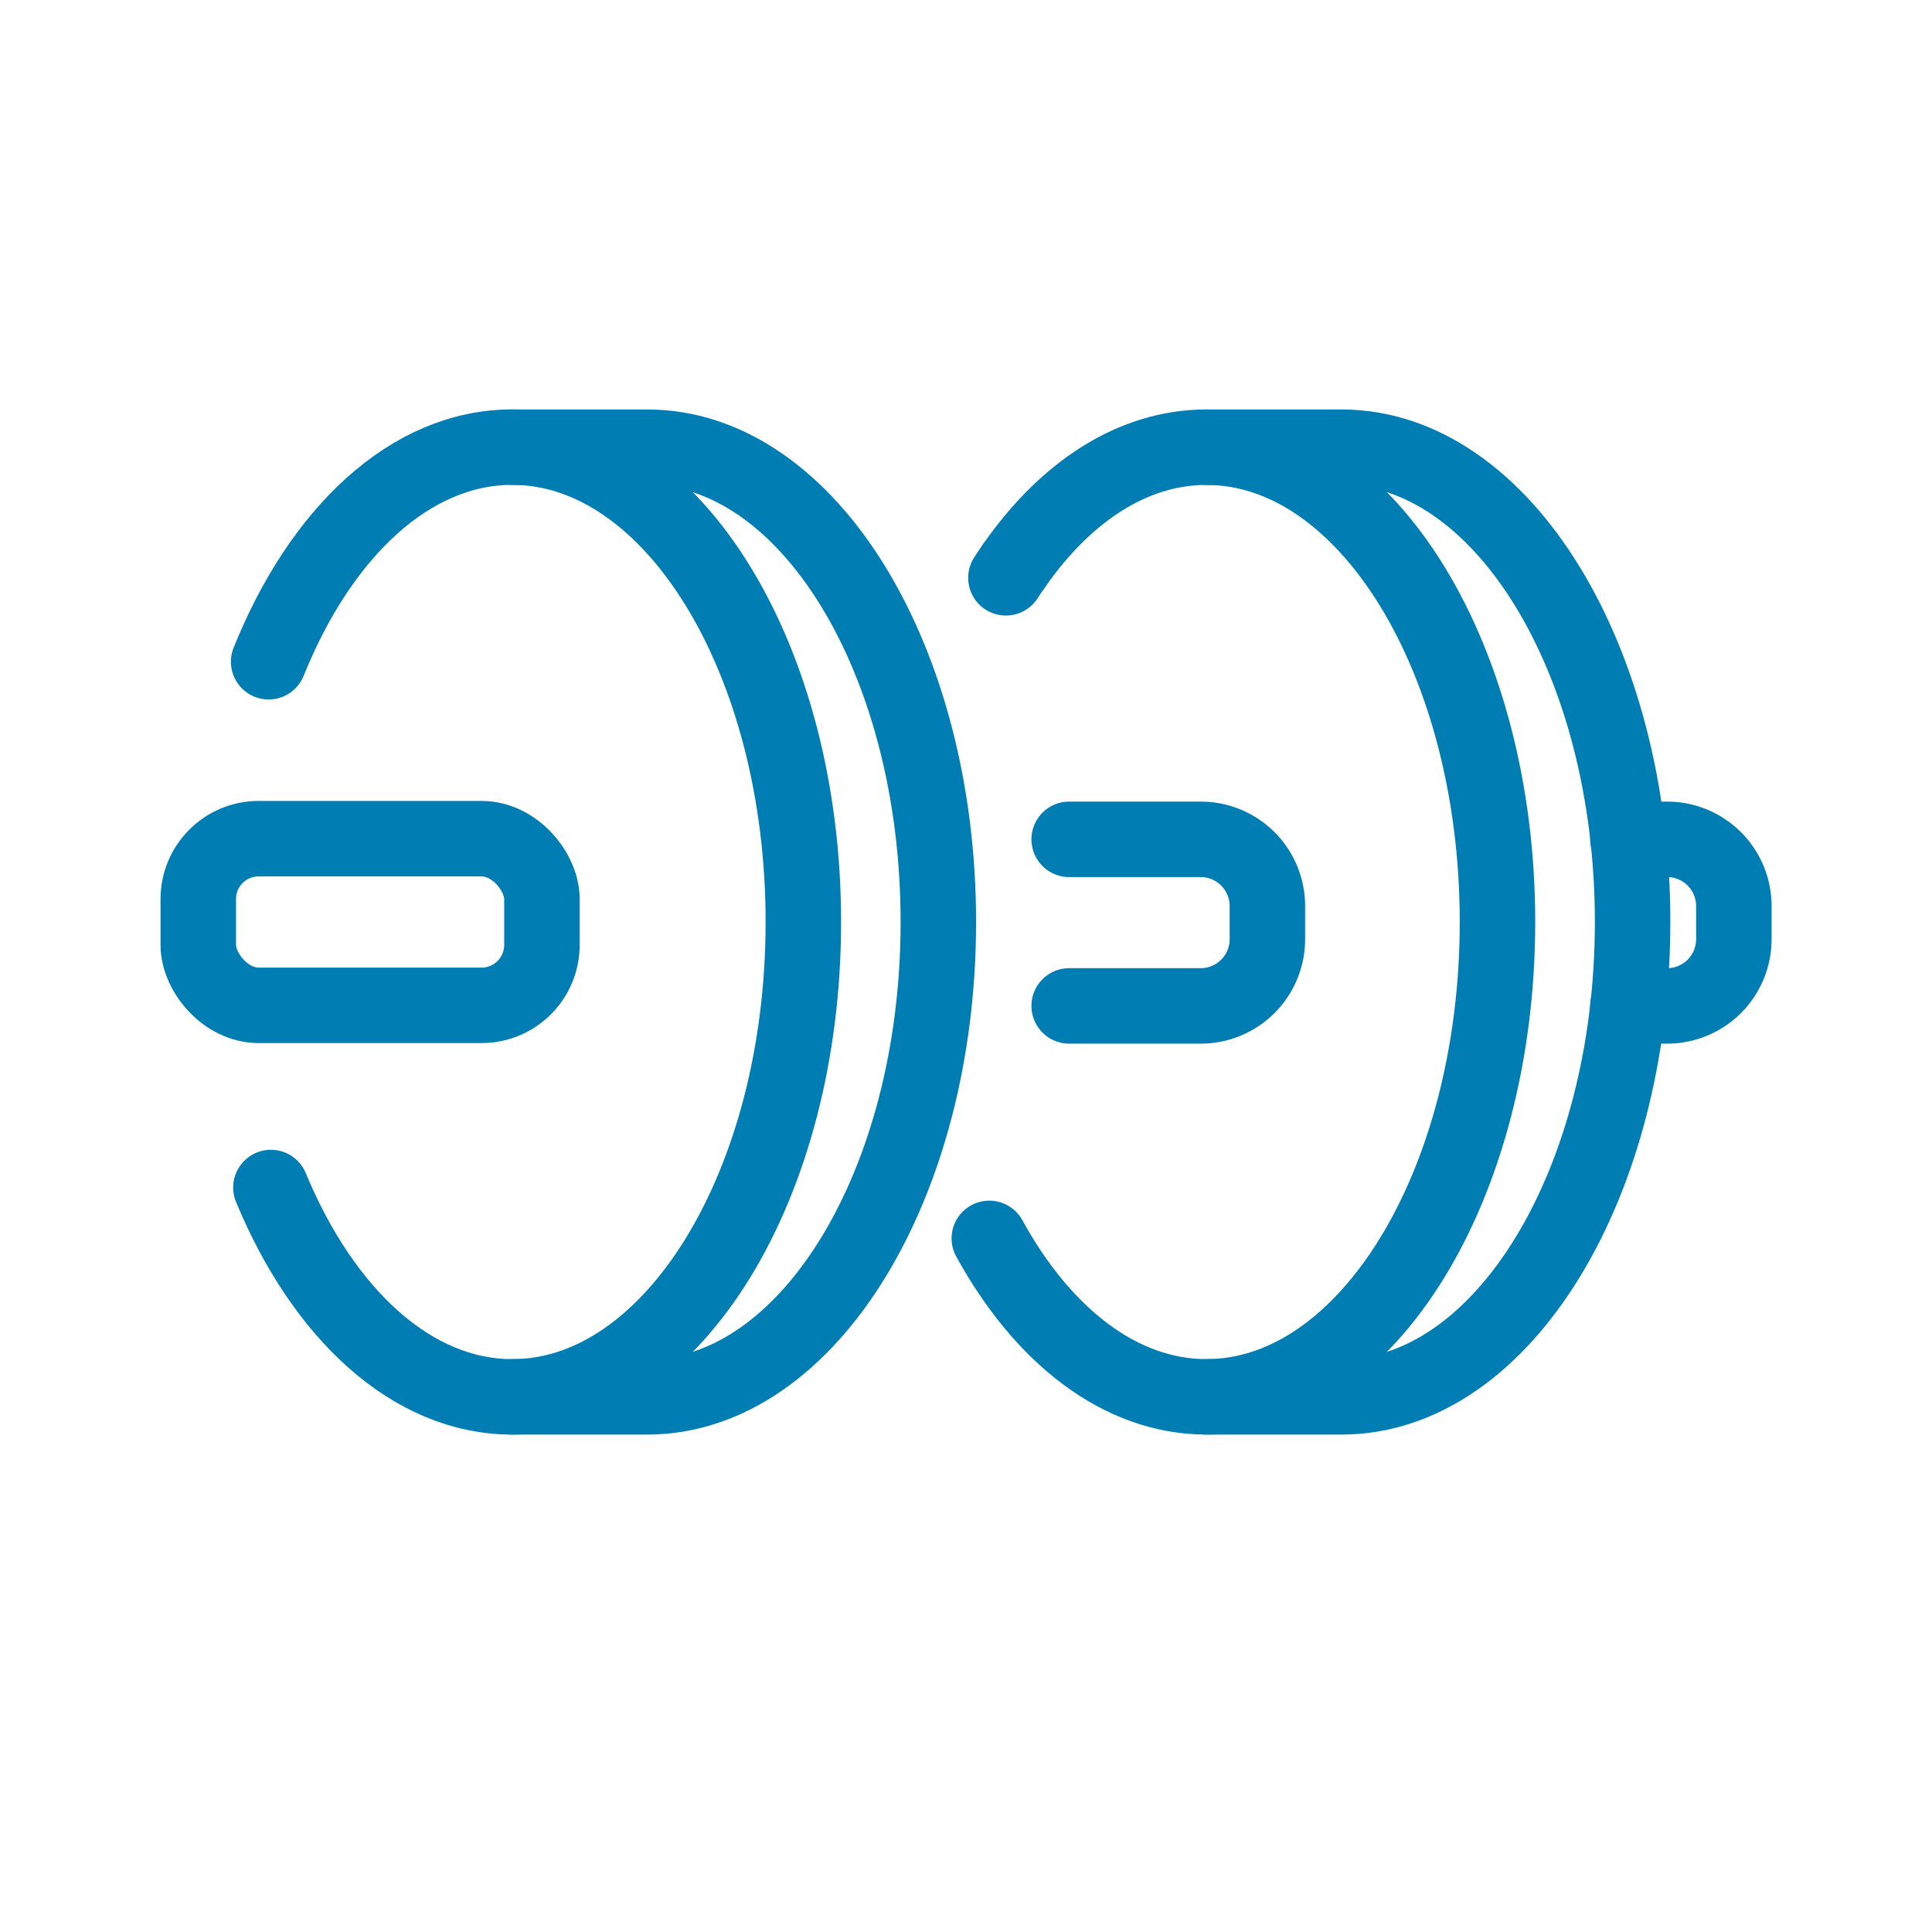 <svg id="weights" xmlns="http://www.w3.org/2000/svg" width="64" height="64" viewBox="0 0 64 64">
  <g id="Group_2682" data-name="Group 2682" transform="translate(-1580.074 -1277.427)">
    <path id="Path_1207" data-name="Path 1207" d="M1.53,7.6C3.253,3.319,6.222.491,9.6.491c5.326,0,9.643,7.043,9.643,15.731S14.922,31.952,9.6,31.952c-3.327,0-6.263-2.753-7.995-6.935" transform="translate(1587.443 1291.748)" fill="none" stroke="#007db3" stroke-linecap="round" stroke-linejoin="round" stroke-width="2.5"/>
    <path id="Path_1208" data-name="Path 1208" d="M5.182.492H9.658c5.324,0,9.641,7.043,9.641,15.729S14.982,31.95,9.658,31.95H5.182" transform="translate(1591.859 1291.749)" fill="none" stroke="#007db3" stroke-linecap="round" stroke-linejoin="round" stroke-width="2.5"/>
    <path id="Path_1209" data-name="Path 1209" d="M13.156,4.418c1.7-2.443,3.928-3.926,6.371-3.926,5.326,0,9.643,7.043,9.643,15.729S24.853,31.95,19.527,31.95c-2.854,0-5.423-2.028-7.191-5.249" transform="translate(1600.51 1291.749)" fill="none" stroke="#007db3" stroke-linecap="round" stroke-linejoin="round" stroke-width="2.5"/>
    <path id="Path_1210" data-name="Path 1210" d="M12.585,2.671c.088-.137.179-.272.27-.4" transform="translate(1600.811 1293.897)" fill="none" stroke="#007db3" stroke-linecap="round" stroke-linejoin="round" stroke-width="2.5"/>
    <path id="Path_1211" data-name="Path 1211" d="M15.592.492h4.476c5.324,0,9.641,7.043,9.641,15.729S25.392,31.95,20.068,31.95H15.592" transform="translate(1604.447 1291.749)" fill="none" stroke="#007db3" stroke-linecap="round" stroke-linejoin="round" stroke-width="2.5"/>
    <rect id="Rectangle_418" data-name="Rectangle 418" width="11.384" height="5.521" rx="2" transform="translate(1586.642 1305.209)" fill="none" stroke="#007db3" stroke-linecap="round" stroke-linejoin="round" stroke-width="2.5"/>
    <path id="Path_1212" data-name="Path 1212" d="M13.534,6.372H17.89A2.21,2.21,0,0,1,20.1,8.581v1.1a2.21,2.21,0,0,1-2.209,2.209H13.534" transform="translate(1601.958 1298.859)" fill="none" stroke="#007db3" stroke-linecap="round" stroke-linejoin="round" stroke-width="2.5"/>
    <path id="Path_1213" data-name="Path 1213" d="M21.912,6.372h1.3a2.21,2.21,0,0,1,2.209,2.209v1.1a2.21,2.21,0,0,1-2.209,2.209h-1.3" transform="translate(1612.089 1298.859)" fill="none" stroke="#007db3" stroke-linecap="round" stroke-linejoin="round" stroke-width="2.5"/>
  </g>
  <rect id="Rectangle_419" data-name="Rectangle 419" width="64" height="64" fill="none"/>
</svg>
